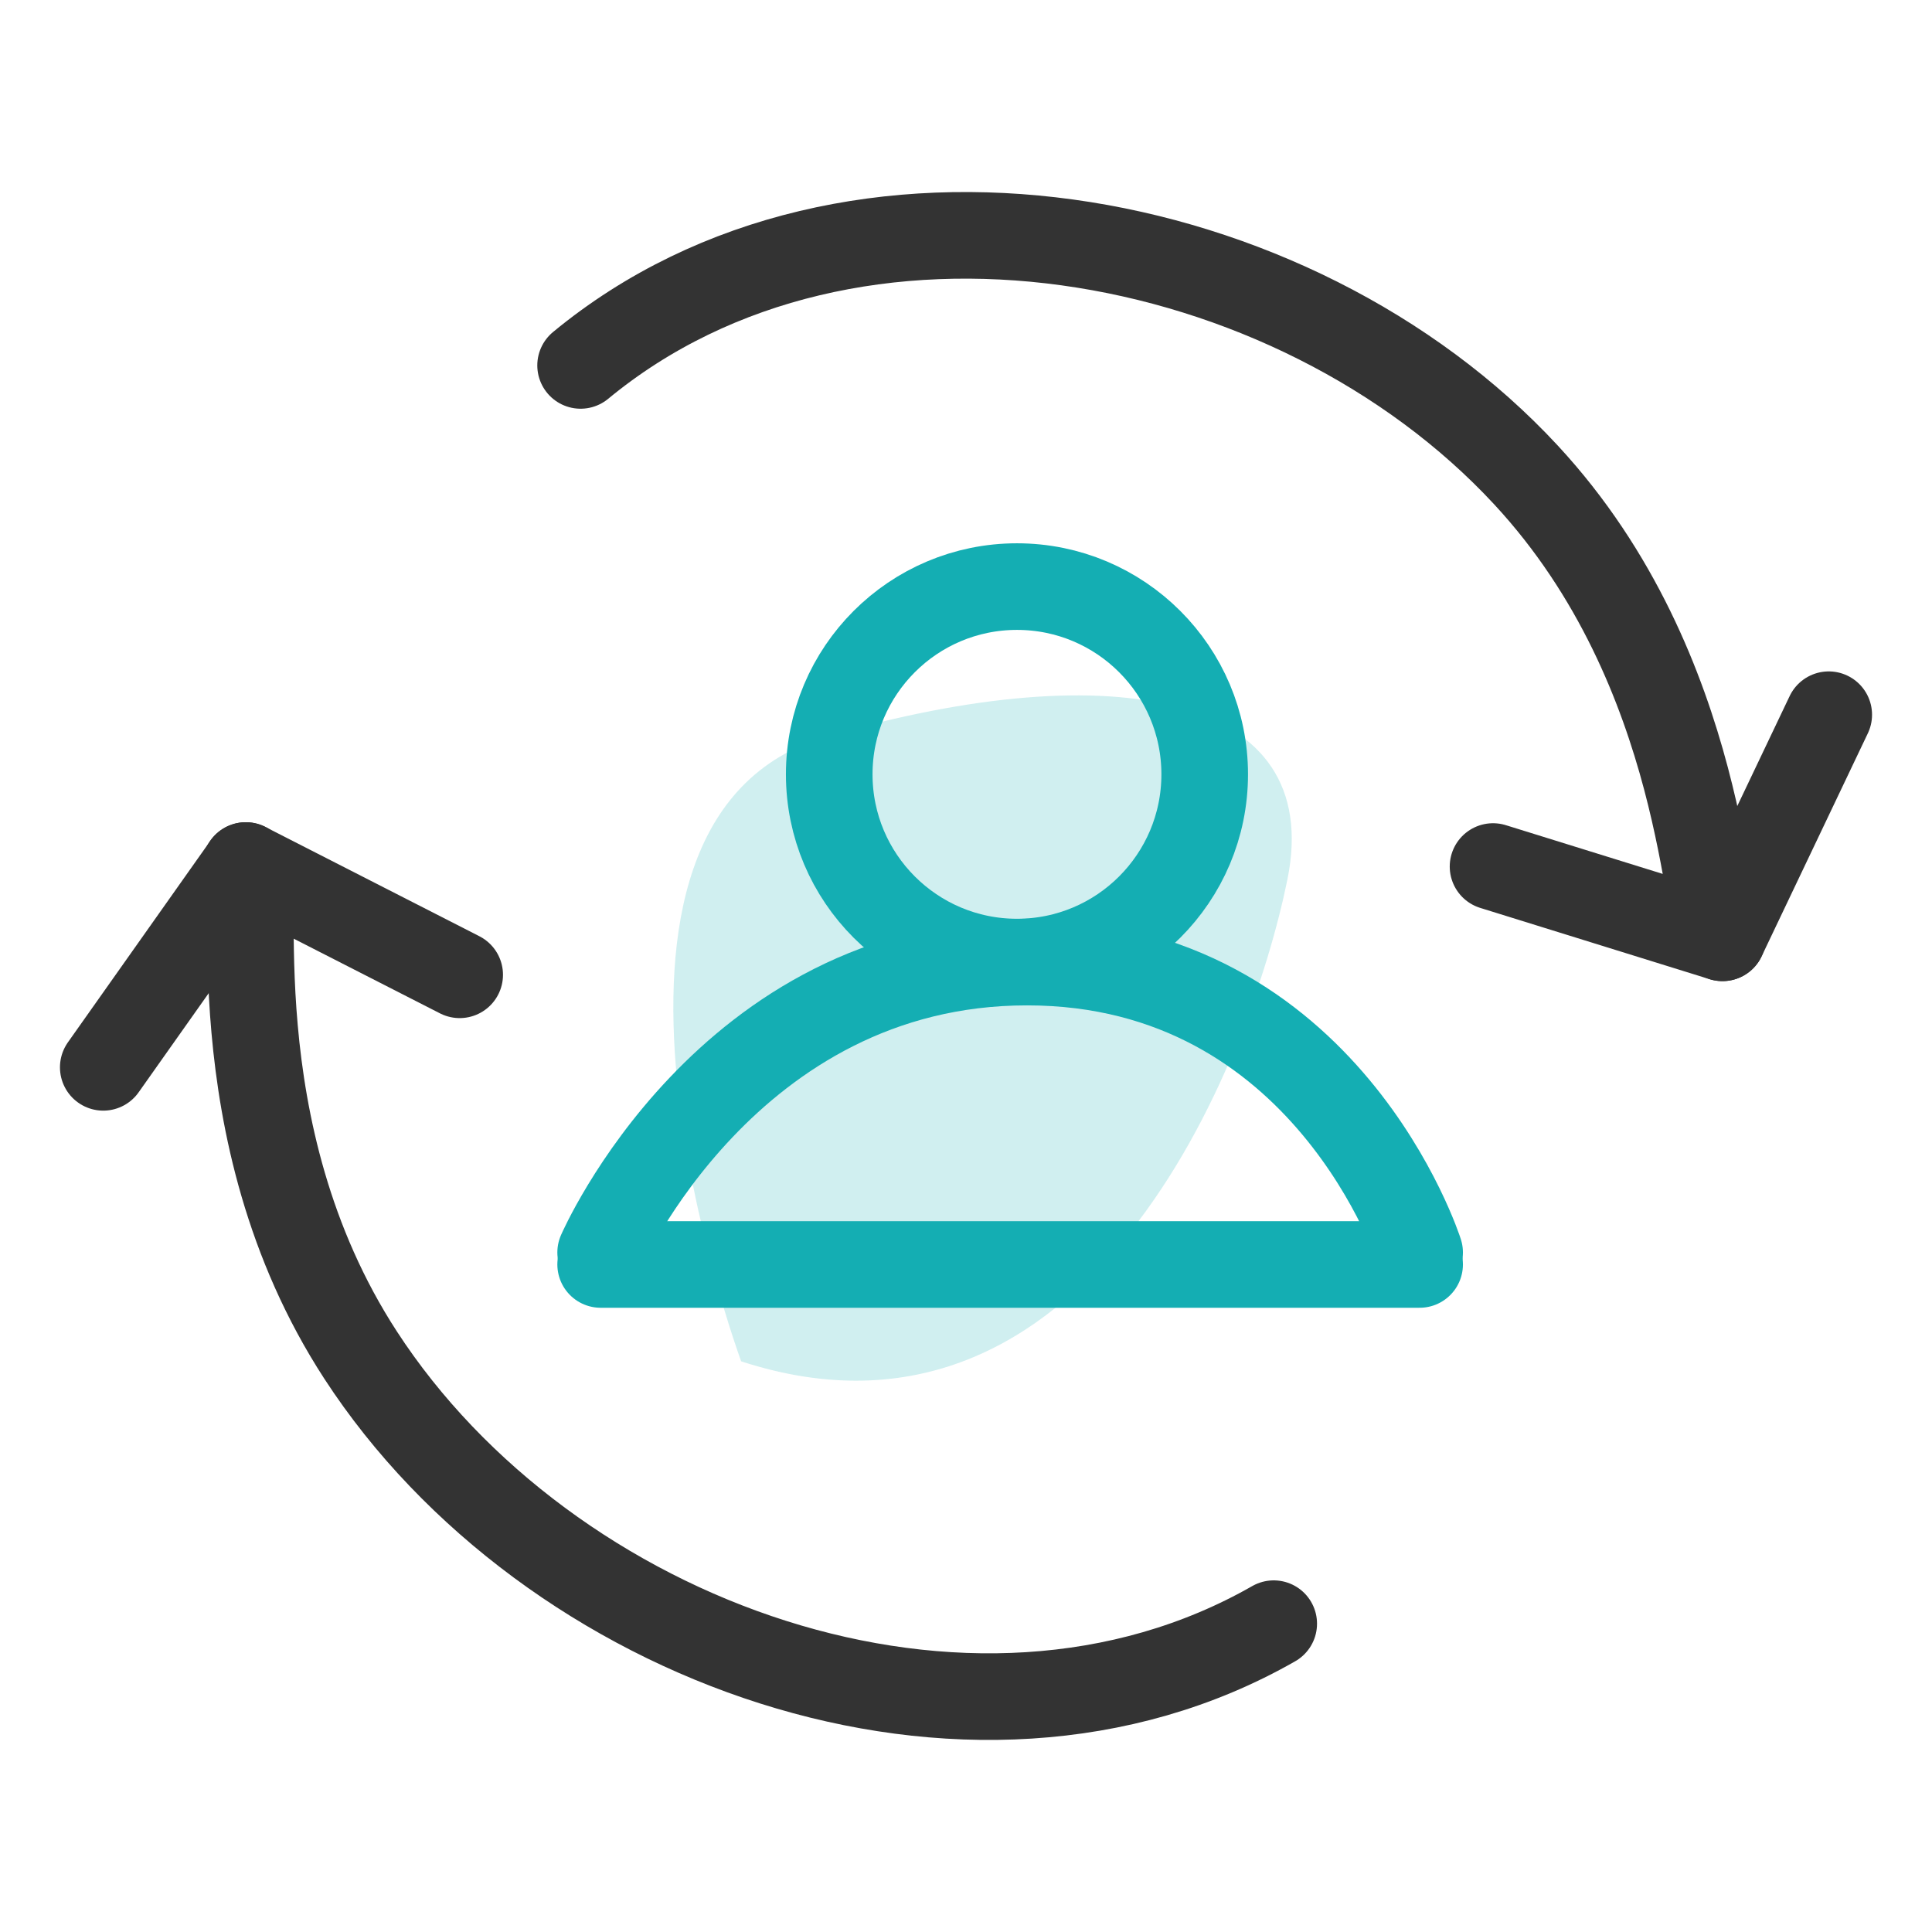 <svg xmlns="http://www.w3.org/2000/svg" viewBox="0 0 290 290"><defs><style>.cls-1{opacity:0.2;}.cls-2{fill:#14aeb3;}.cls-3,.cls-4{fill:none;stroke-linecap:round;stroke-linejoin:round;stroke-width:13px;}.cls-3{stroke:#333;}.cls-4{stroke:#14aeb3;}</style></defs><title>Store_icons</title><g id="Layer_2" data-name="Layer 2"><g class="cls-1"><path class="cls-2" d="M111.25,204.34s-30-81.4,13-93.84,74.62-6.22,69,21.48S163.26,221.3,111.25,204.34Z"/></g><path class="cls-3" d="M224.11,130.07l34.44,10.7c-2.74-.85-2.07-39.88-29.48-69.46C194.13,33.59,127.68,21.39,87.15,54.85"/><line class="cls-3" x1="274.5" y1="107.28" x2="258.55" y2="140.77"/><path class="cls-3" d="M69,146.32l-32.12-16.4c2.56,1.31-4.74,39.65,17.24,73.47,28,43.1,91.44,66.41,137.07,40.33"/><line class="cls-3" x1="15.5" y1="160.21" x2="36.91" y2="129.92"/><polyline class="cls-4" points="213.09 189.8 139.49 189.8 90.16 189.8"/><circle class="cls-4" cx="152.65" cy="116.23" r="28.18"/><path class="cls-4" d="M90.16,188s18.93-43.59,64-43.59S213.09,188,213.09,188"/></g></svg>